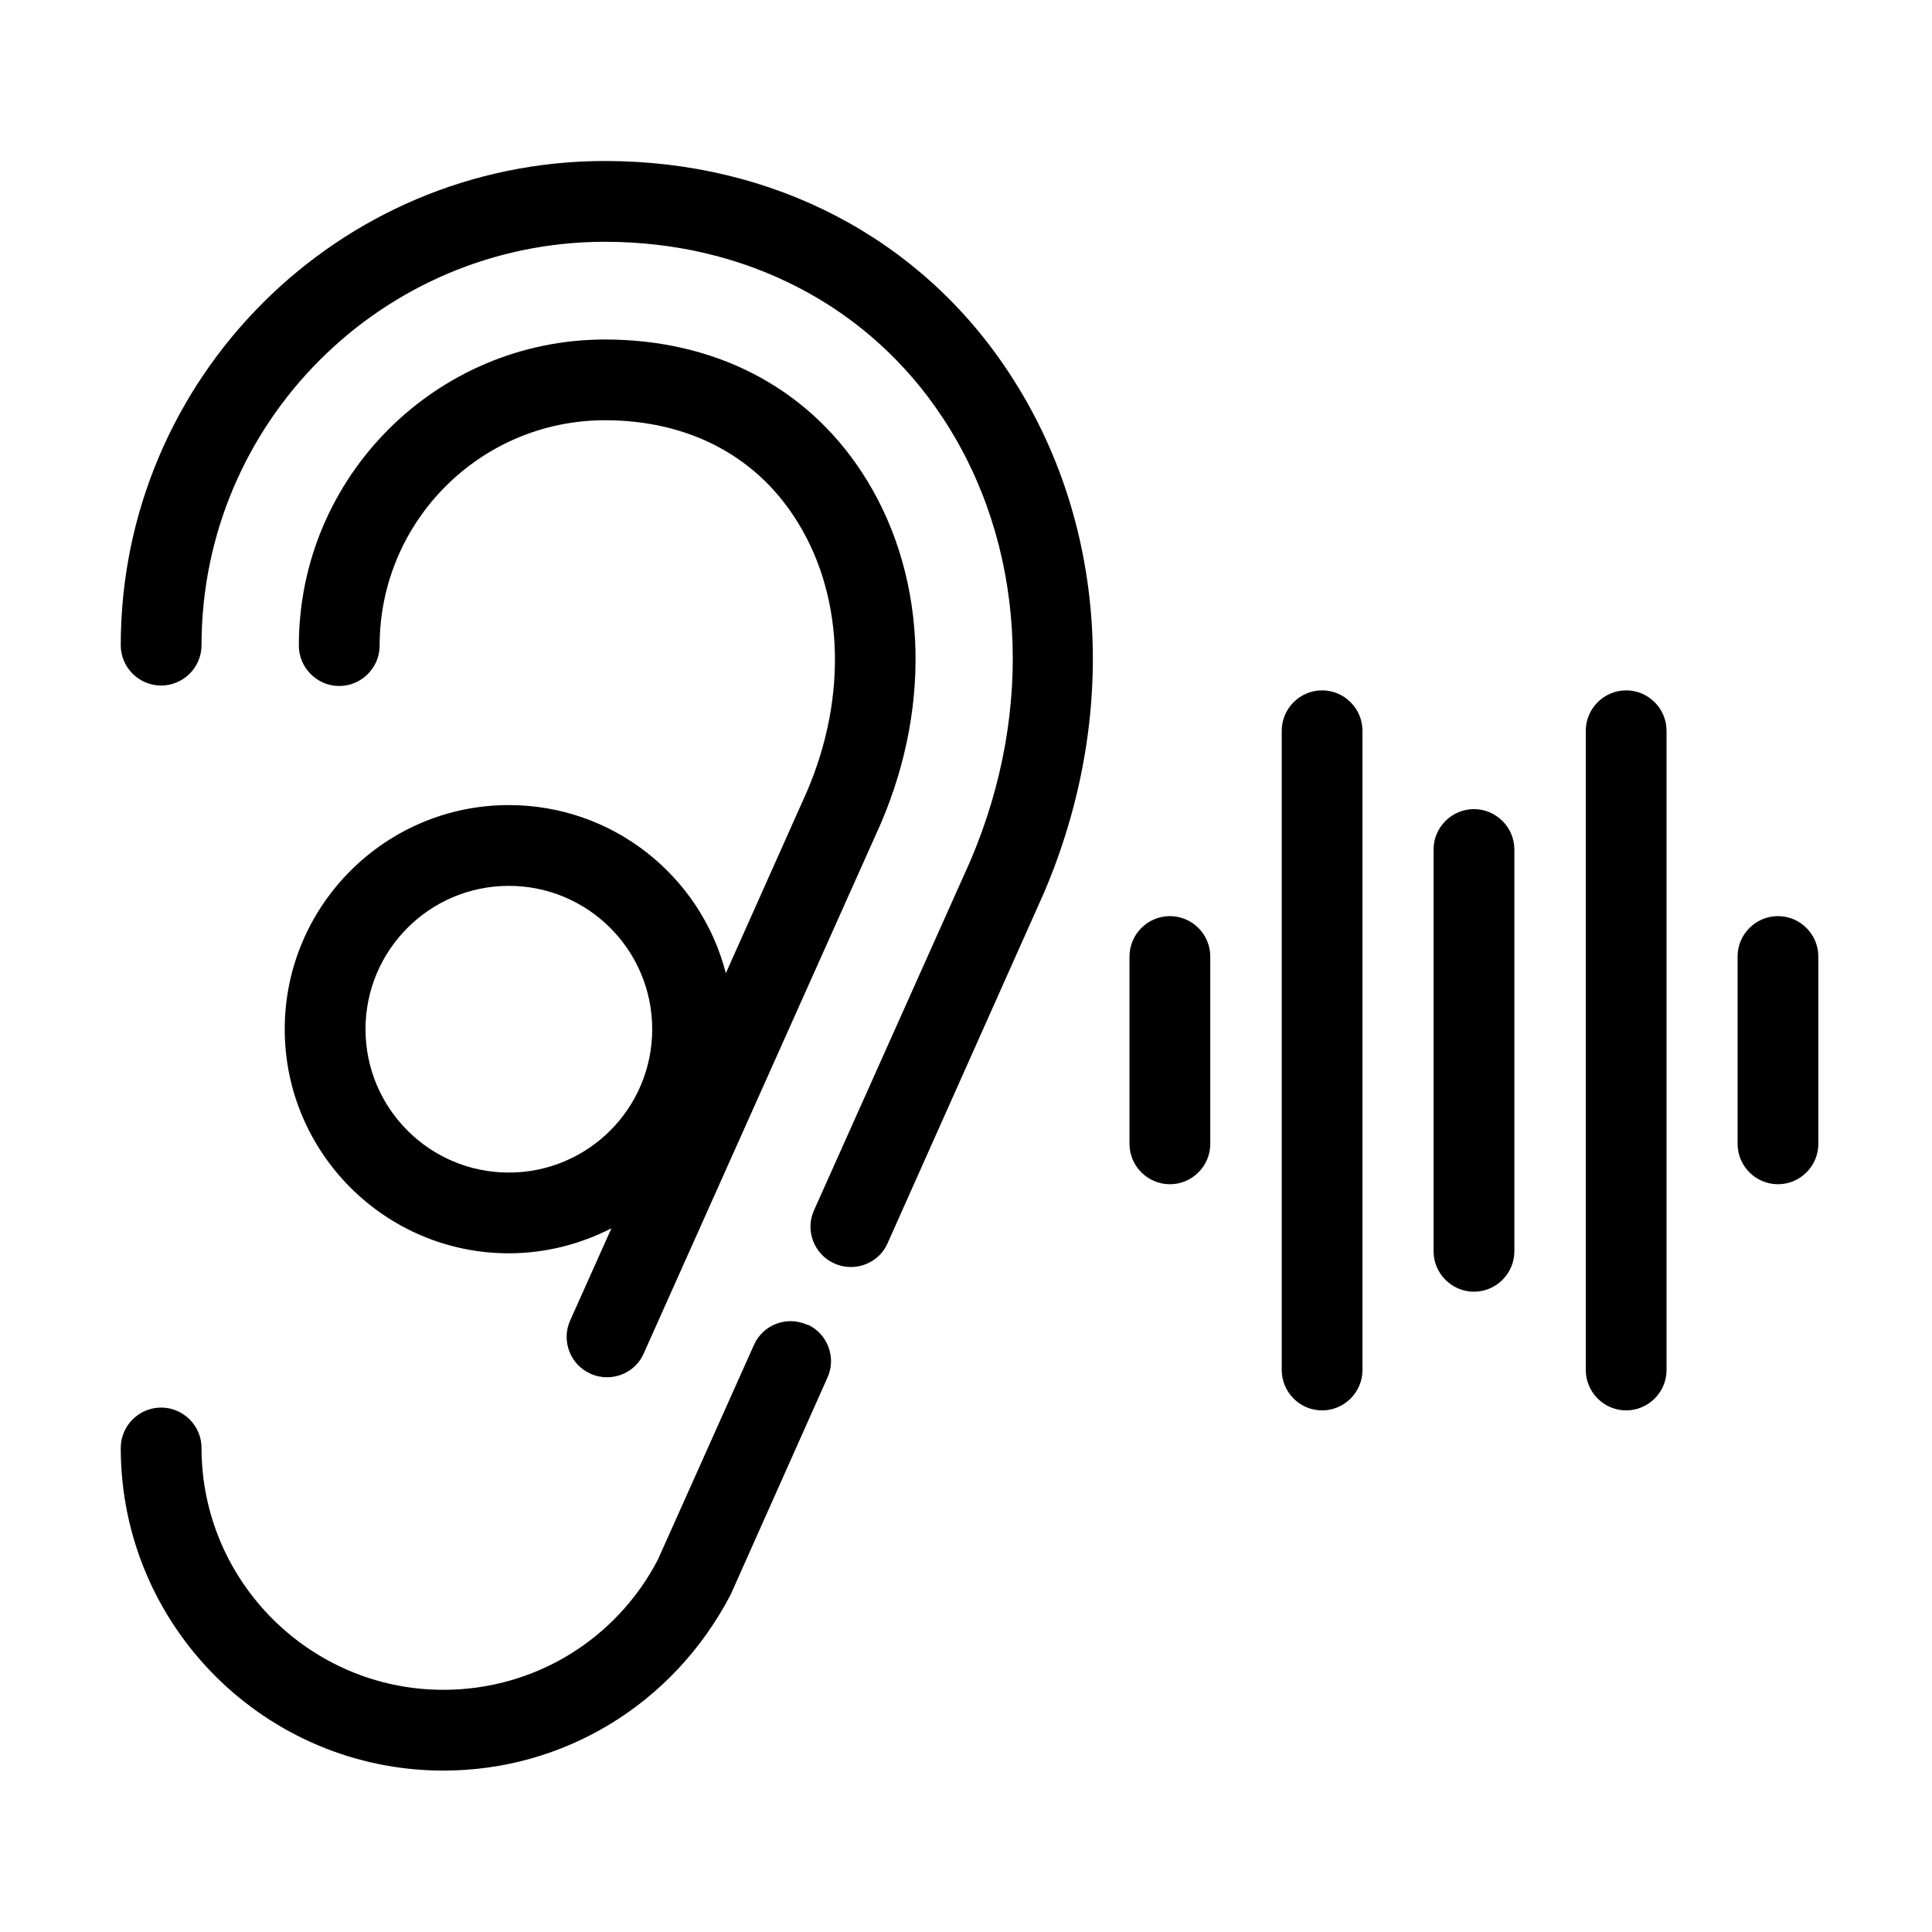 <svg width="48" height="48" viewBox="0 0 48 48" fill="none" xmlns="http://www.w3.org/2000/svg">
<path fill-rule="evenodd" clip-rule="evenodd" d="M3 16.029C3 9.398 8.398 4 15.029 4C19.213 4 22.875 5.916 25.072 9.267C27.5 12.949 27.821 17.775 25.934 22.189L22.052 30.887C21.891 31.259 21.52 31.479 21.139 31.479C20.998 31.479 20.858 31.449 20.728 31.389C20.226 31.168 19.995 30.566 20.226 30.065L24.109 21.387C25.724 17.604 25.473 13.481 23.416 10.371C21.59 7.602 18.53 6.007 15.029 6.007C9.501 6.007 5.007 10.501 5.007 16.029C5.007 16.581 4.555 17.032 4.003 17.032C3.451 17.032 3 16.581 3 16.029ZM12.642 20.002C15.231 20.002 17.408 21.768 18.03 24.166V24.186L20.046 19.671C21.08 17.263 20.959 14.695 19.725 12.829C18.712 11.284 17.047 10.441 15.03 10.441C11.94 10.441 9.432 12.949 9.432 16.039C9.432 16.591 8.98 17.043 8.429 17.043C7.877 17.043 7.425 16.591 7.425 16.039C7.425 11.846 10.836 8.435 15.03 8.435C17.739 8.435 20.006 9.598 21.401 11.715C23.006 14.153 23.187 17.424 21.882 20.464L15.993 33.626C15.833 33.998 15.461 34.218 15.08 34.218C14.94 34.218 14.799 34.188 14.669 34.128C14.167 33.907 13.937 33.305 14.167 32.804L15.191 30.516C14.428 30.908 13.555 31.138 12.642 31.138C9.572 31.138 7.074 28.64 7.074 25.57C7.074 22.5 9.572 20.002 12.642 20.002ZM9.081 25.57C9.081 27.537 10.676 29.132 12.642 29.132C14.609 29.132 16.204 27.537 16.204 25.57C16.204 23.604 14.609 22.009 12.642 22.009C10.676 22.009 9.081 23.604 9.081 25.57ZM31.844 18.156C31.844 17.604 32.295 17.152 32.847 17.152C33.399 17.152 33.85 17.604 33.85 18.156V34.037C33.85 34.589 33.399 35.041 32.847 35.041C32.295 35.041 31.844 34.589 31.844 34.037V18.156ZM28.062 23.764C28.062 23.212 28.514 22.761 29.066 22.761C29.618 22.761 30.069 23.212 30.069 23.764V28.419C30.069 28.971 29.618 29.422 29.066 29.422C28.514 29.422 28.062 28.971 28.062 28.419V23.764ZM40.402 17.152C39.85 17.152 39.398 17.604 39.398 18.156V34.037C39.398 34.589 39.85 35.041 40.402 35.041C40.953 35.041 41.405 34.589 41.405 34.037V18.156C41.405 17.604 40.953 17.152 40.402 17.152ZM43.17 23.764C43.17 23.212 43.621 22.761 44.173 22.761C44.725 22.761 45.176 23.212 45.176 23.764V28.419C45.176 28.971 44.725 29.422 44.173 29.422C43.621 29.422 43.17 28.971 43.17 28.419V23.764ZM36.62 20.102C36.069 20.102 35.617 20.554 35.617 21.106V31.088C35.617 31.64 36.069 32.092 36.62 32.092C37.172 32.092 37.624 31.64 37.624 31.088V21.106C37.624 20.554 37.172 20.102 36.62 20.102ZM20.055 32.914C19.544 32.683 18.952 32.914 18.731 33.416L16.343 38.753C15.3 40.749 13.263 41.983 11.016 41.983C7.705 41.983 5.007 39.285 5.007 35.974C5.007 35.422 4.555 34.971 4.003 34.971C3.451 34.971 3 35.422 3 35.974C3 40.398 6.592 43.99 11.016 43.99C14.006 43.99 16.725 42.345 18.149 39.626L20.557 34.228C20.788 33.727 20.557 33.125 20.055 32.904V32.914Z" fill="black"/>
</svg>